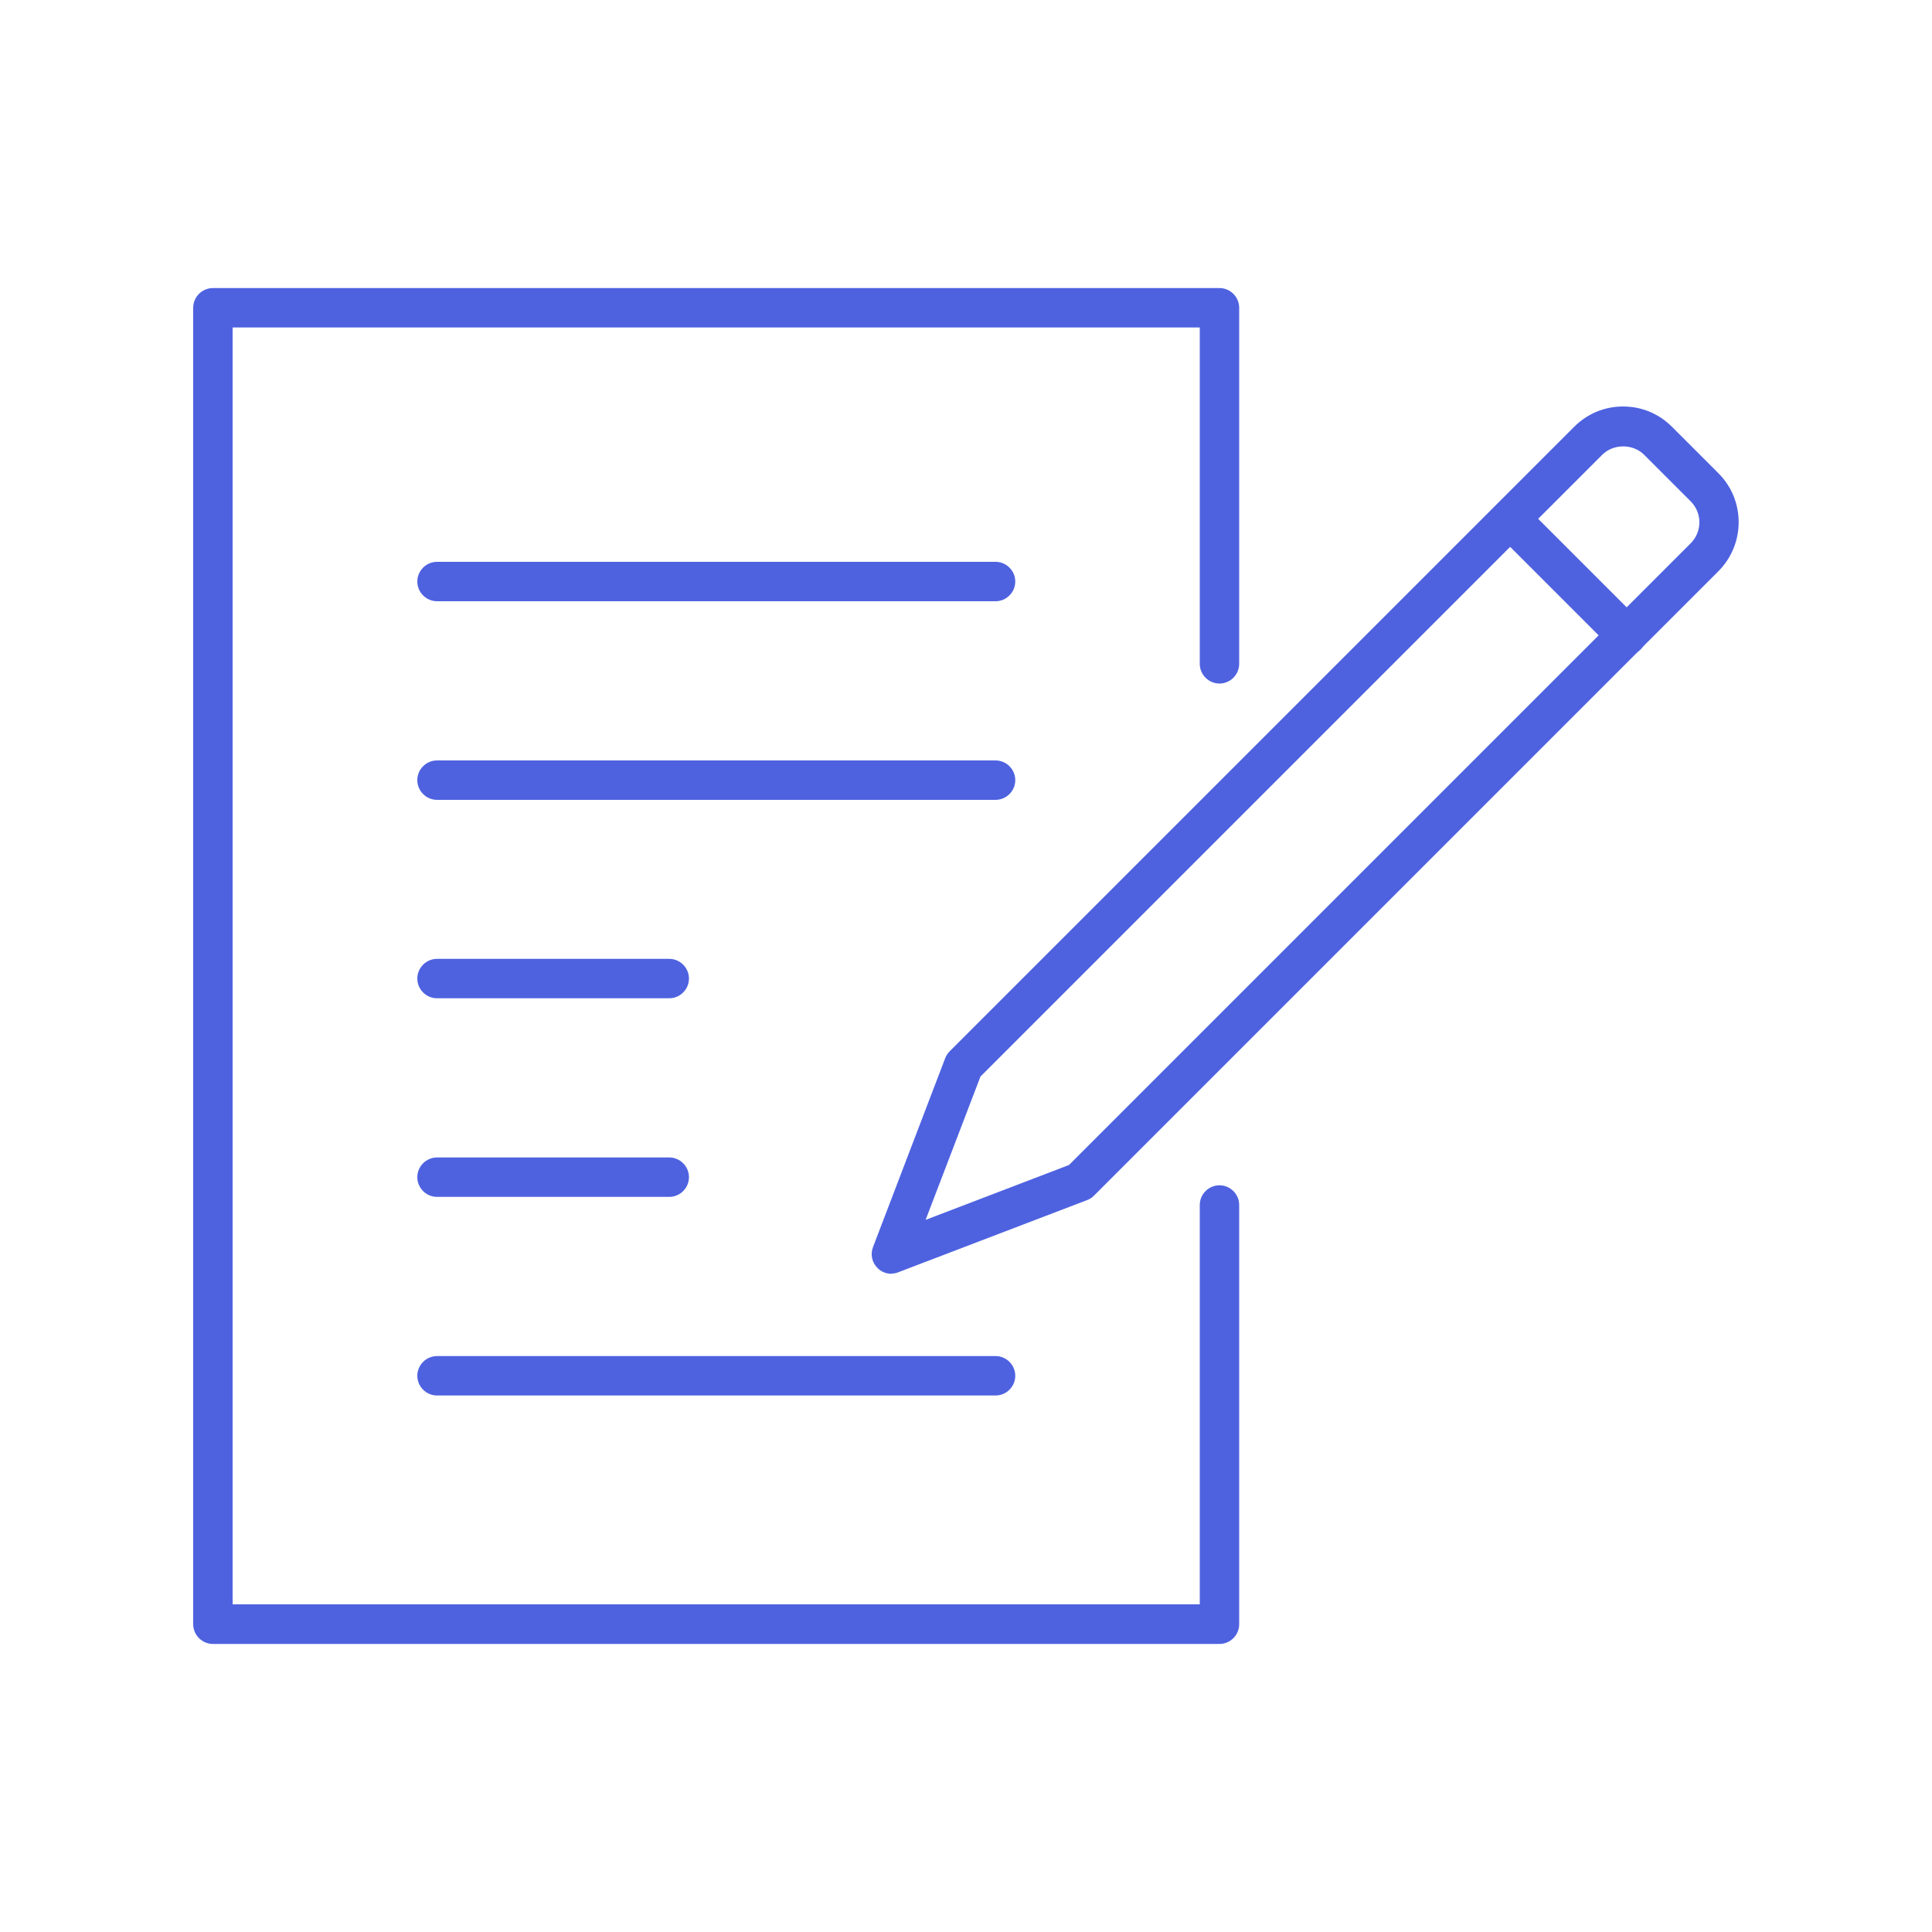 <?xml version="1.0" encoding="UTF-8"?><svg id="b" xmlns="http://www.w3.org/2000/svg" viewBox="0 0 100 100"><g id="c"><g><g><g><path d="m46.14,65.93c-.27,0-.53-.1-.72-.3-.29-.28-.38-.71-.23-1.09l3.73-9.76c.05-.13.13-.26.23-.36l32.33-32.33c.68-.68,1.57-1.05,2.53-1.05s1.85.37,2.53,1.05l2.41,2.41c1.39,1.39,1.39,3.66,0,5.06l-32.33,32.33c-.1.1-.22.18-.36.23l-9.76,3.73c-.12.05-.24.07-.37.07Zm4.61-10.21l-2.84,7.42,7.42-2.84,32.18-32.18c.6-.6.6-1.57,0-2.17l-2.41-2.41c-.58-.58-1.59-.58-2.17,0l-32.18,32.18Zm5.15,5.45h0,0Z" fill="#4e62e0"/><path d="m84.19,33.91c-.26,0-.52-.1-.72-.3l-6.02-6.02c-.4-.4-.4-1.05,0-1.45s1.05-.4,1.45,0l6.02,6.02c.4.4.4,1.05,0,1.45-.2.2-.46.3-.72.3Z" fill="#4e62e0"/></g><path d="m51.53,41.4h-28.91c-.56,0-1.02-.46-1.02-1.02s.46-1.02,1.02-1.02h28.91c.56,0,1.02.46,1.02,1.02s-.46,1.02-1.02,1.02Z" fill="#4e62e0"/><path d="m51.53,31.12h-28.91c-.56,0-1.02-.46-1.02-1.02s.46-1.02,1.02-1.02h28.91c.56,0,1.02.46,1.02,1.02s-.46,1.02-1.02,1.02Z" fill="#4e62e0"/><path d="m51.53,72.23h-28.91c-.56,0-1.02-.46-1.02-1.02s.46-1.02,1.02-1.02h28.91c.56,0,1.02.46,1.02,1.02s-.46,1.02-1.02,1.02Z" fill="#4e62e0"/><path d="m34.64,51.67h-12.02c-.56,0-1.02-.46-1.02-1.02s.46-1.02,1.02-1.02h12.02c.56,0,1.02.46,1.02,1.02s-.46,1.02-1.02,1.02Z" fill="#4e62e0"/><path d="m34.64,61.95h-12.02c-.56,0-1.02-.46-1.02-1.02s.46-1.02,1.02-1.02h12.02c.56,0,1.02.46,1.02,1.02s-.46,1.02-1.02,1.02Z" fill="#4e62e0"/><path d="m63.13,85.09H11.02c-.56,0-1.02-.46-1.02-1.02V15.93c0-.56.46-1.02,1.02-1.02h52.1c.56,0,1.02.46,1.02,1.02v18.43c0,.56-.46,1.02-1.02,1.02s-1.02-.46-1.02-1.02v-17.41H12.04v66.09h50.06v-20.67c0-.56.46-1.02,1.02-1.02s1.02.46,1.02,1.02v21.7c0,.56-.46,1.02-1.02,1.02Z" fill="#4e62e0"/></g><rect width="100" height="100" fill="none"/></g></g></svg>